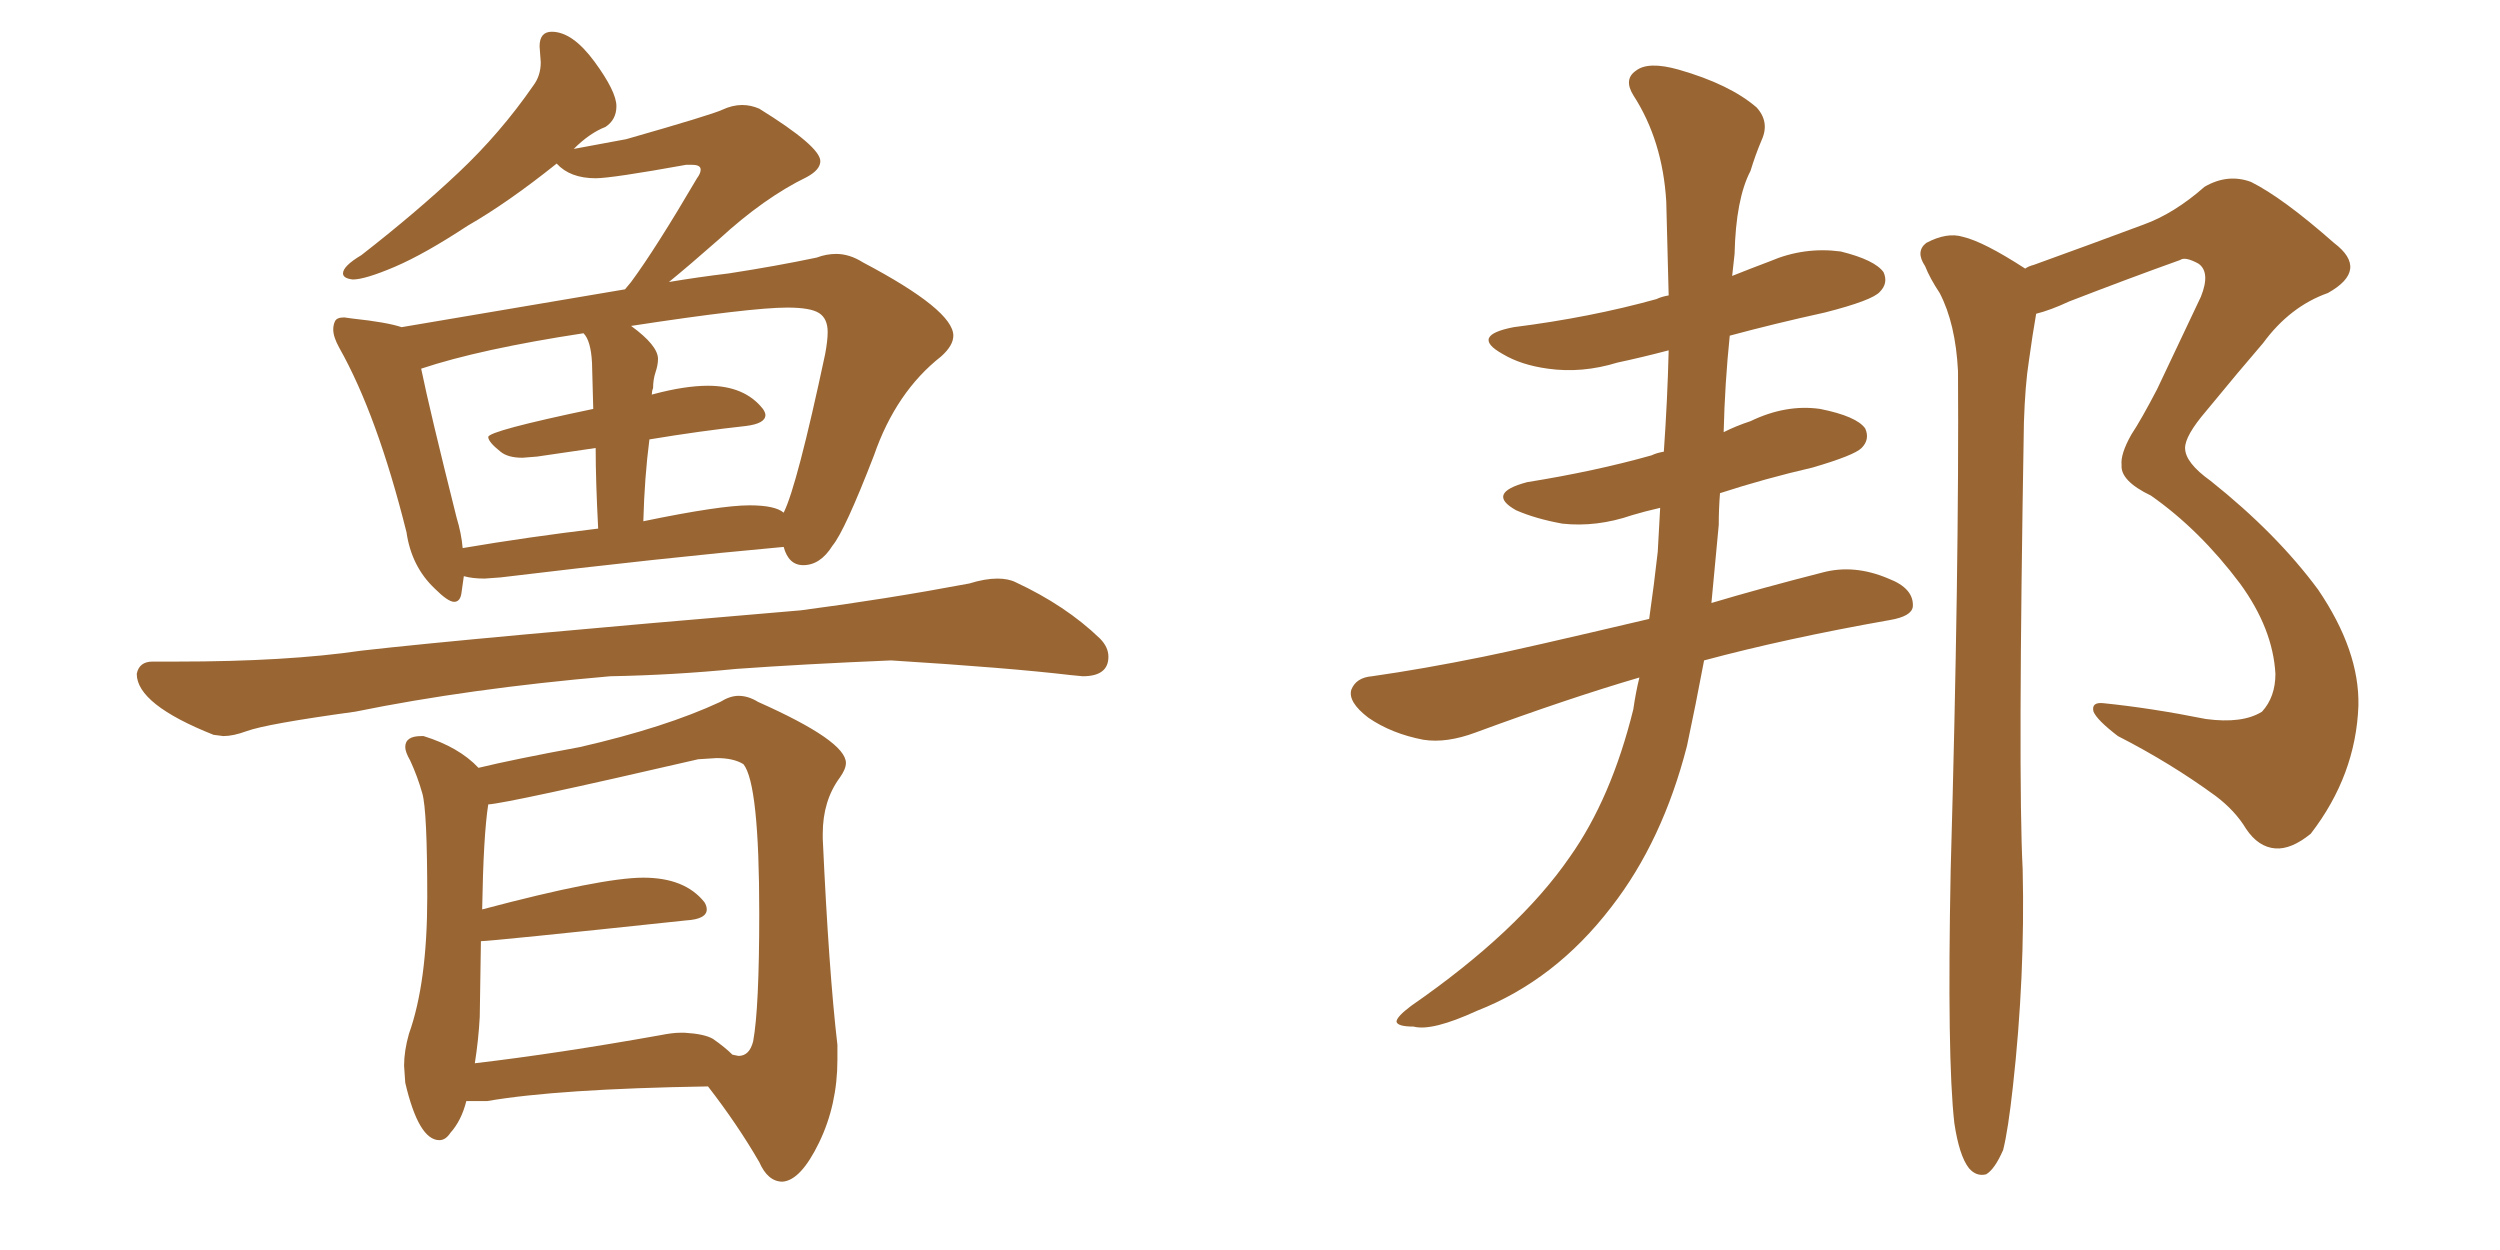 <svg xmlns="http://www.w3.org/2000/svg" xmlns:xlink="http://www.w3.org/1999/xlink" width="300" height="150"><path fill="#996633" padding="10" d="M54.49 72.22L54.49 72.22Q53.76 72.22 52.15 70.61L52.15 70.61Q49.37 67.97 48.78 63.87L48.78 63.87Q45.26 49.80 40.72 41.75L40.72 41.75Q39.99 40.43 39.99 39.55L39.99 39.55Q39.99 38.96 40.21 38.53Q40.43 38.09 41.31 38.09L41.31 38.09L42.33 38.23Q46.44 38.67 48.19 39.26L48.19 39.26L75 34.72L75.73 33.84Q78.66 29.88 83.64 21.39L83.64 21.39Q84.08 20.80 84.08 20.36L84.08 20.36Q84.08 19.78 83.06 19.78L83.06 19.78L82.32 19.78Q73.39 21.39 71.48 21.39L71.48 21.39Q68.41 21.39 66.80 19.63L66.80 19.63Q60.94 24.32 56.10 27.10L56.10 27.10Q50.98 30.47 47.39 32.01Q43.80 33.54 42.33 33.54L42.33 33.54Q41.16 33.40 41.16 32.81L41.16 32.81Q41.16 31.93 43.36 30.62L43.36 30.62Q49.95 25.49 55.00 20.73Q60.06 15.97 64.01 10.25L64.01 10.25Q64.89 9.08 64.89 7.47L64.89 7.47L64.75 5.57Q64.75 3.81 66.21 3.81L66.21 3.81Q68.70 3.81 71.34 7.40Q73.97 10.99 73.97 12.74L73.97 12.74Q73.97 14.36 72.66 15.23L72.66 15.23Q70.75 15.97 68.85 17.87L68.85 17.87L75.15 16.70Q85.40 13.77 86.65 13.18Q87.89 12.60 89.06 12.60L89.06 12.60Q90.09 12.60 91.11 13.04L91.11 13.04Q98.44 17.58 98.44 19.34L98.44 19.34Q98.44 20.36 96.83 21.24L96.83 21.24Q91.70 23.73 86.28 28.71L86.28 28.71Q82.62 31.93 80.27 33.84L80.27 33.84Q83.79 33.25 87.45 32.81L87.45 32.81Q93.16 31.93 98.00 30.91L98.00 30.91Q99.17 30.47 100.34 30.47L100.34 30.47Q101.95 30.47 103.56 31.49L103.56 31.49Q114.40 37.21 114.40 40.28L114.40 40.28Q114.40 41.46 112.94 42.77L112.94 42.77Q107.52 47.02 104.88 54.64L104.88 54.64Q101.37 63.72 99.90 65.48L99.90 65.48Q98.44 67.82 96.39 67.82L96.39 67.82Q94.63 67.82 94.04 65.63L94.04 65.63Q79.54 66.94 60.06 69.29L60.06 69.29L58.15 69.43Q56.69 69.43 55.66 69.14L55.66 69.14Q55.52 70.17 55.37 71.19Q55.22 72.22 54.49 72.22ZM77.20 62.55L77.20 62.55Q86.43 60.64 89.94 60.64L89.94 60.64Q93.02 60.64 94.04 61.52L94.04 61.52Q95.65 58.30 99.02 42.48L99.02 42.48Q99.32 40.87 99.32 39.84L99.32 39.84Q99.32 38.23 98.29 37.57Q97.27 36.91 94.48 36.91L94.48 36.91Q90.09 36.91 75.73 39.11L75.73 39.11Q78.96 41.46 78.96 43.07L78.96 43.07Q78.96 43.80 78.66 44.68Q78.37 45.56 78.37 46.58L78.37 46.58Q78.22 46.88 78.22 47.46L78.22 47.46Q78.22 47.31 78.37 47.31L78.37 47.31Q82.18 46.29 84.96 46.29L84.96 46.29Q89.36 46.29 91.55 49.07L91.55 49.07Q91.85 49.51 91.85 49.80L91.85 49.80Q91.85 50.83 89.50 51.12L89.50 51.12Q84.08 51.71 77.93 52.73L77.93 52.73Q77.34 57.28 77.20 62.55ZM55.52 65.77L55.52 65.77Q63.28 64.45 71.78 63.43L71.78 63.43Q71.48 57.71 71.48 53.76L71.48 53.76L64.45 54.79L62.70 54.93Q60.94 54.93 60.06 54.20L60.06 54.20Q58.59 53.03 58.59 52.44L58.59 52.44Q58.59 51.71 71.19 49.07L71.19 49.07L71.04 43.51Q70.90 40.87 70.02 39.99L70.02 39.99Q57.57 41.89 50.54 44.24L50.54 44.24Q51.56 49.22 54.79 62.11L54.79 62.11Q55.37 64.01 55.52 65.77ZM26.81 88.33L26.81 88.33L25.63 88.18Q16.41 84.52 16.41 80.86L16.41 80.86Q16.70 79.39 18.31 79.39L18.31 79.39L21.24 79.39Q34.42 79.39 43.36 78.08L43.36 78.08Q56.25 76.61 96.09 73.24L96.09 73.24Q106.20 71.92 116.31 70.02L116.31 70.02Q118.21 69.43 119.68 69.43L119.68 69.43Q121.00 69.43 121.88 69.87L121.88 69.87Q127.88 72.66 131.98 76.61L131.98 76.61Q133.01 77.64 133.01 78.81L133.01 78.81Q133.01 81.15 129.93 81.15L129.93 81.15L128.47 81.01Q121.00 80.13 106.93 79.25L106.93 79.25Q96.39 79.69 88.33 80.27L88.33 80.27Q80.86 81.01 73.24 81.15L73.24 81.15Q56.25 82.62 42.63 85.40L42.63 85.40Q31.93 86.87 29.59 87.74L29.59 87.74Q27.98 88.33 26.81 88.33ZM93.90 141.80L93.90 141.80Q92.14 141.80 91.11 139.45L91.11 139.45Q88.48 134.91 84.96 130.37L84.96 130.37Q66.94 130.66 58.45 132.13L58.45 132.13L55.96 132.13Q55.37 134.47 54.05 135.94L54.05 135.94Q53.47 136.82 52.73 136.82L52.73 136.82Q50.24 136.82 48.63 129.93L48.63 129.93L48.49 127.88Q48.49 126.12 49.07 124.07L49.07 124.07Q51.27 117.92 51.27 107.67L51.27 107.67Q51.27 97.27 50.68 95.21Q50.10 93.16 49.22 91.26L49.22 91.26Q48.63 90.23 48.63 89.65L48.63 89.65Q48.63 88.33 50.54 88.33L50.54 88.33L50.83 88.33Q55.08 89.65 57.42 92.14L57.42 92.14Q61.67 91.11 69.58 89.65L69.58 89.65Q79.83 87.30 86.43 84.23L86.43 84.23Q87.60 83.50 88.62 83.50L88.62 83.50Q89.79 83.50 90.97 84.23L90.97 84.23Q101.51 88.92 101.51 91.55L101.51 91.55Q101.51 92.29 100.78 93.31L100.78 93.31Q98.73 96.09 98.73 100.05L98.73 100.05L98.73 100.63Q99.46 116.60 100.49 125.39L100.49 125.39L100.49 127.15Q100.49 132.57 98.29 137.11Q96.09 141.65 93.90 141.80ZM56.98 127.59L56.98 127.59Q66.94 126.42 79.25 124.22L79.25 124.22Q80.71 123.93 81.59 123.93L81.59 123.93L82.47 123.93L82.18 123.93Q84.52 124.07 85.55 124.66L85.55 124.66Q87.01 125.68 87.89 126.56L87.89 126.56L88.62 126.71Q89.94 126.71 90.38 124.95L90.38 124.95Q91.11 121.00 91.11 109.57L91.11 109.57Q91.11 94.04 89.21 91.70L89.21 91.70Q88.04 90.97 85.99 90.97L85.99 90.97L83.79 91.11Q60.94 96.39 58.59 96.53L58.59 96.53Q58.01 100.20 57.86 109.13L57.86 109.13Q72.22 105.32 77.20 105.32L77.20 105.32Q82.18 105.32 84.52 108.25L84.52 108.25Q84.81 108.69 84.81 109.13L84.81 109.13Q84.81 110.30 82.32 110.45L82.32 110.45Q58.89 112.94 57.71 112.94L57.71 112.94L57.57 122.02Q57.42 124.80 56.98 127.59ZM196.73 81.30L196.73 81.30Q188.23 83.79 177.10 87.89L177.10 87.89Q173.58 89.21 170.80 88.77L170.80 88.77Q166.99 88.04 164.21 86.13L164.21 86.13Q161.72 84.23 162.16 82.76L162.16 82.76Q162.74 81.30 164.65 81.15L164.65 81.15Q170.80 80.27 177.98 78.81L177.98 78.81Q182.37 77.93 197.90 74.27L197.90 74.27Q198.49 70.17 198.93 66.21L198.93 66.21Q199.07 63.57 199.22 60.94L199.22 60.94Q197.31 61.38 195.85 61.82L195.85 61.82Q191.60 63.28 187.50 62.84L187.50 62.84Q184.28 62.26 181.93 61.23L181.93 61.23Q178.27 59.18 183.25 57.86L183.25 57.86Q191.46 56.54 198.19 54.64L198.19 54.64Q198.78 54.35 199.66 54.20L199.66 54.20Q200.10 47.90 200.24 42.04L200.24 42.04Q196.88 42.92 194.09 43.51L194.09 43.51Q189.84 44.82 185.74 44.24L185.74 44.24Q182.52 43.80 180.32 42.48L180.32 42.48Q176.37 40.28 181.64 39.26L181.64 39.26Q190.87 38.09 198.78 35.89L198.78 35.89Q199.37 35.60 200.24 35.45L200.24 35.45Q200.10 29.59 199.95 24.17L199.95 24.17Q199.51 16.85 196.00 11.43L196.00 11.43Q194.82 9.52 196.29 8.50L196.29 8.50Q197.75 7.32 201.42 8.35L201.42 8.35Q207.57 10.11 210.79 12.89L210.79 12.89Q212.40 14.65 211.38 16.85L211.38 16.85Q210.64 18.60 210.06 20.51L210.06 20.51Q208.30 23.88 208.15 30.47L208.15 30.47Q208.01 31.64 207.86 33.11L207.86 33.11Q210.06 32.23 212.40 31.35L212.40 31.35Q216.50 29.59 220.90 30.18L220.90 30.18Q225 31.20 226.03 32.67L226.03 32.67Q226.61 33.98 225.59 35.01L225.59 35.01Q224.71 36.04 218.99 37.50L218.99 37.50Q212.99 38.82 207.57 40.28L207.57 40.28Q206.98 46.00 206.84 51.86L206.84 51.86Q208.30 51.12 210.06 50.54L210.06 50.54Q214.31 48.49 218.41 49.07L218.41 49.07Q222.80 49.95 223.83 51.42L223.83 51.42Q224.41 52.73 223.39 53.76L223.39 53.76Q222.51 54.64 217.53 56.10L217.53 56.10Q211.82 57.42 206.40 59.18L206.40 59.18Q206.25 61.08 206.25 62.99L206.25 62.99Q205.81 67.82 205.37 72.36L205.37 72.36Q211.23 70.61 218.70 68.70L218.70 68.70Q222.51 67.68 226.61 69.43L226.61 69.43Q229.69 70.61 229.54 72.80L229.54 72.80Q229.39 73.97 226.76 74.41L226.76 74.41Q214.31 76.61 204.49 79.25L204.49 79.25Q203.47 84.67 202.44 89.50L202.44 89.50Q199.51 100.93 193.36 108.84L193.36 108.84Q186.62 117.63 177.25 121.29L177.25 121.29Q171.83 123.78 169.63 123.19L169.63 123.19Q167.72 123.19 167.58 122.61L167.58 122.61Q167.58 122.02 169.34 120.70L169.34 120.70Q182.23 111.77 188.38 102.83L188.38 102.83Q193.36 95.80 196.00 85.11L196.00 85.11Q196.29 83.06 196.73 81.30ZM234.52 134.77L234.52 134.77L234.52 134.77Q233.64 127.00 234.08 104.44L234.08 104.44Q235.11 67.97 234.96 44.53L234.96 44.53Q234.67 38.82 232.76 35.16L232.76 35.16Q231.59 33.40 231.01 31.93L231.01 31.93Q229.83 30.18 231.15 29.15L231.15 29.15Q233.64 27.83 235.55 28.42L235.55 28.42Q238.04 29.00 243.02 32.23L243.02 32.23Q243.46 31.93 244.04 31.79L244.04 31.79Q250.93 29.30 257.23 26.95L257.23 26.95Q260.89 25.63 264.55 22.41L264.55 22.41Q267.33 20.80 270.12 21.83L270.12 21.83Q273.93 23.73 280.08 29.15L280.08 29.15Q284.33 32.37 279.35 35.16L279.35 35.16Q274.80 36.77 271.58 41.16L271.58 41.16Q268.80 44.38 264.70 49.37L264.70 49.37Q262.21 52.29 262.21 53.76L262.21 53.76Q262.21 55.52 265.28 57.71L265.28 57.71Q273.19 64.01 278.17 70.75L278.17 70.75Q283.15 78.08 283.01 84.67L283.01 84.67Q282.71 93.02 277.29 100.05L277.29 100.05Q274.95 101.95 273.05 101.81L273.05 101.81Q271.00 101.66 269.53 99.46L269.53 99.46Q268.21 97.27 265.87 95.51L265.87 95.51Q260.45 91.55 254.15 88.33L254.15 88.33Q251.66 86.43 251.22 85.40L251.22 85.40Q250.93 84.23 252.39 84.38L252.39 84.38Q258.11 84.96 264.70 86.28L264.70 86.28Q269.09 86.87 271.44 85.40L271.44 85.40Q273.05 83.64 273.05 80.86L273.05 80.86Q272.75 75.44 268.80 70.02L268.80 70.02Q263.96 63.57 258.11 59.47L258.11 59.47Q254.44 57.71 254.59 55.81L254.59 55.81Q254.44 54.49 255.76 52.15L255.76 52.15Q256.93 50.39 258.84 46.73L258.84 46.73Q261.33 41.46 264.11 35.60L264.11 35.60Q265.28 32.67 263.82 31.64L263.82 31.64Q262.21 30.76 261.62 31.20L261.62 31.20Q255.47 33.40 248.29 36.18L248.29 36.18Q246.09 37.21 244.34 37.65L244.34 37.65Q243.90 40.14 243.46 43.36L243.46 43.36Q243.02 46.14 242.87 50.68L242.87 50.68Q242.14 93.31 242.72 104.30L242.72 104.30Q243.02 117.19 241.55 130.37L241.55 130.37Q240.97 135.64 240.38 137.99L240.38 137.99Q239.36 140.33 238.33 140.92L238.33 140.92Q237.16 141.21 236.28 140.19L236.28 140.19Q235.11 138.72 234.52 134.77Z"/></svg>